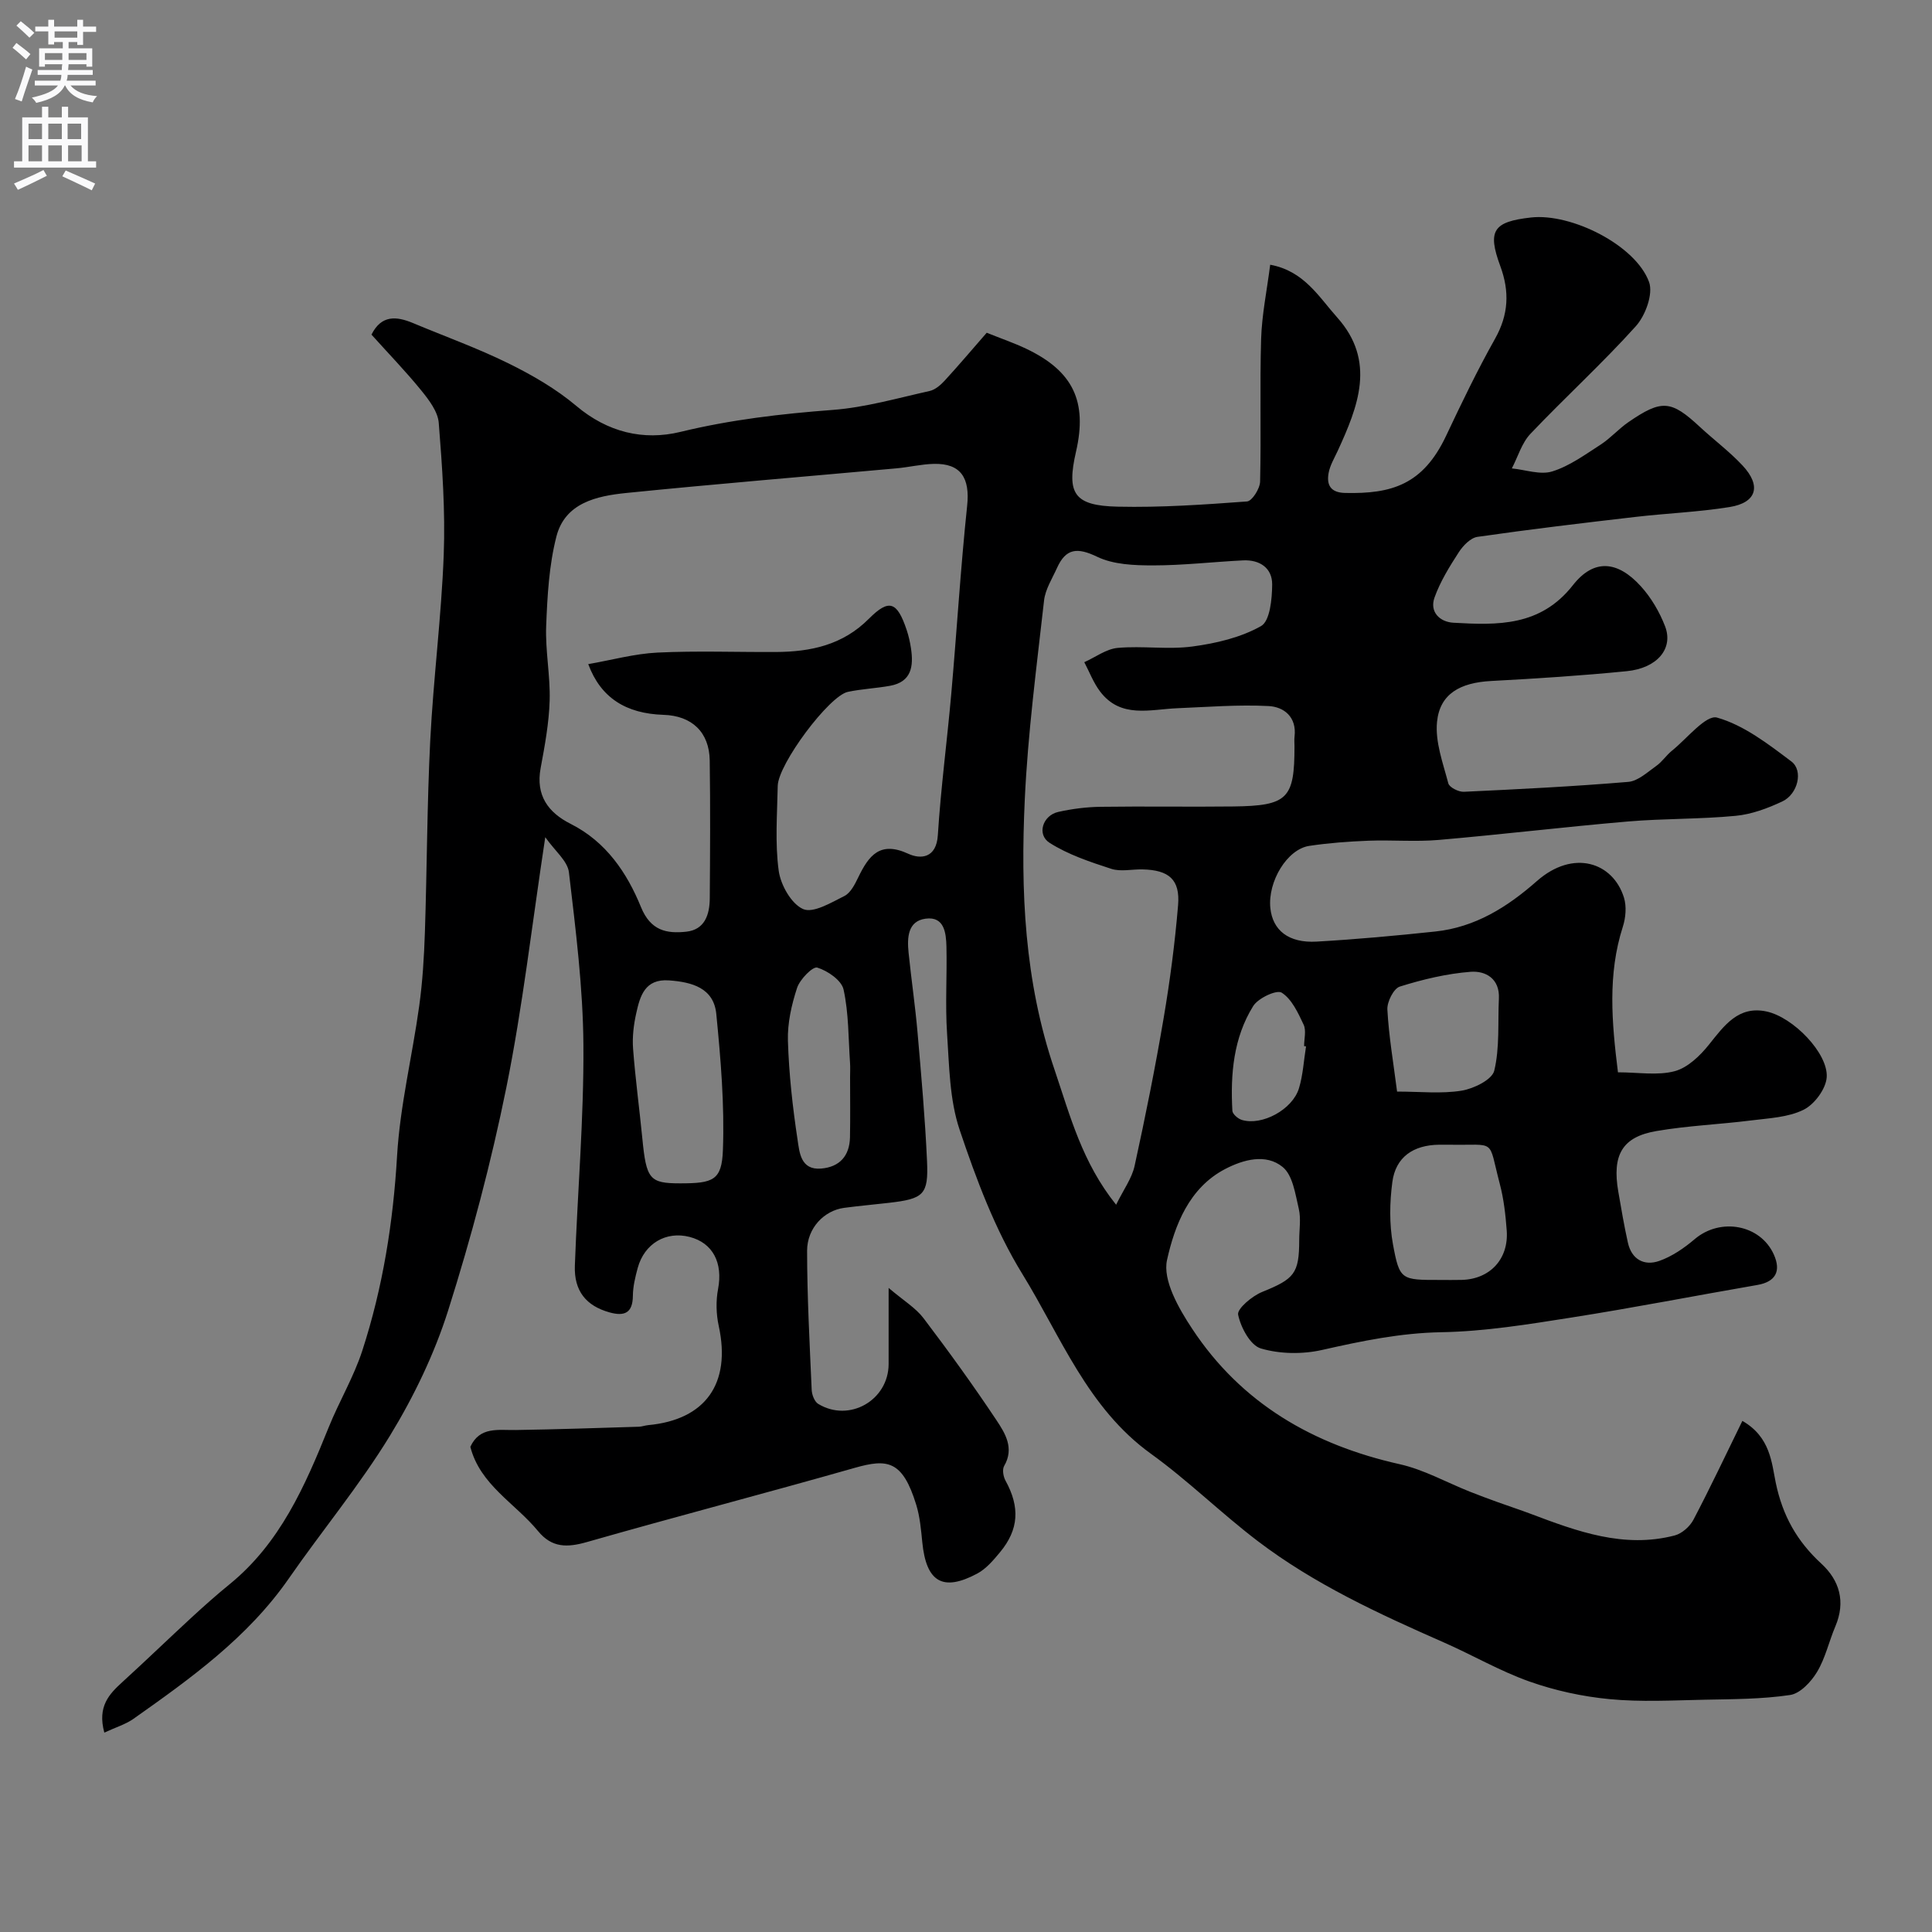 <svg enable-background="new 0 0 400 400" viewBox="0 0 400 400" xmlns="http://www.w3.org/2000/svg"><rect x="0" y="0" width="400" height="400" fill="#808080" stroke="none"/><path d="m21.6 358.72c-1.47-5.42.99-7.97 3.77-10.5 4.82-4.39 9.51-8.93 14.31-13.35 2.54-2.34 5.13-4.65 7.81-6.83 10.51-8.54 15.67-20.4 20.55-32.5 2.16-5.37 5.19-10.42 6.97-15.9 4.25-13.08 6.39-26.53 7.2-40.33.61-10.39 3.15-20.66 4.58-31.01.7-5.05 1.01-10.17 1.18-15.27.44-13.26.44-26.54 1.11-39.79.65-12.82 2.31-25.59 2.79-38.4.34-9.07-.31-18.21-1.03-27.28-.18-2.32-2-4.72-3.58-6.67-3.22-3.97-6.79-7.65-10.35-11.61 2.05-4.1 5.15-3.84 8.63-2.38 6.59 2.76 13.33 5.18 19.73 8.33 4.95 2.44 9.86 5.28 14.06 8.82 6.47 5.45 13.88 7.23 21.54 5.37 10.42-2.53 20.88-3.75 31.52-4.55 6.76-.51 13.42-2.44 20.08-3.92 1.16-.26 2.29-1.24 3.14-2.17 3-3.27 5.86-6.66 8.68-9.89 3.05 1.23 5.67 2.12 8.15 3.3 9.72 4.62 12.73 10.9 10.34 21.31-2 8.68-.44 11.2 8.63 11.4 8.92.2 17.87-.42 26.78-1.08 1.04-.08 2.67-2.66 2.7-4.12.24-9.83-.08-19.67.21-29.49.15-5.02 1.19-10.01 1.88-15.4 7.02 1.28 10.09 6.69 13.86 10.9 8.11 9.06 4.35 18.44.09 27.7-.68 1.47-1.56 2.93-1.85 4.49-.46 2.48.37 4.09 3.4 4.16 9.61.22 16.13-1.68 20.92-11.83 3.2-6.78 6.46-13.56 10.13-20.09 2.81-5 3.04-9.76 1.09-15.05-2.72-7.36-1.44-9.19 6.35-10.06 8.37-.94 21.69 5.75 24.45 13.36.89 2.46-.75 6.94-2.74 9.15-6.95 7.72-14.66 14.74-21.82 22.28-1.8 1.9-2.59 4.75-3.85 7.16 2.81.27 5.89 1.4 8.38.62 3.57-1.11 6.79-3.48 10.01-5.55 2.05-1.33 3.71-3.25 5.73-4.64 6.93-4.77 8.85-4.57 14.84 1 2.9 2.69 6.11 5.08 8.8 7.96 3.96 4.23 2.93 7.71-2.69 8.61-6.46 1.04-13.04 1.29-19.55 2.05-10.89 1.26-21.78 2.56-32.64 4.12-1.43.21-2.98 1.82-3.86 3.18-1.93 2.98-3.85 6.08-5.03 9.39-1.05 2.95 1.05 5.04 3.91 5.21 9.15.52 18.02.79 24.74-7.77 4.33-5.52 9.24-5.09 14.05.2 2.15 2.36 3.89 5.33 5.04 8.32 1.76 4.6-1.62 8.65-7.93 9.28-9.33.93-18.7 1.53-28.07 2.03-6.43.34-10.64 2.65-11.22 8.47-.41 4.14 1.24 8.54 2.34 12.73.22.83 2.13 1.79 3.21 1.74 11.36-.53 22.72-1.1 34.05-2.05 2.02-.17 3.97-2.02 5.8-3.31 1.21-.85 2.06-2.19 3.22-3.13 3.13-2.51 7.06-7.51 9.36-6.87 5.56 1.57 10.6 5.48 15.38 9.08 2.53 1.9 1.34 6.76-1.85 8.27-3.04 1.43-6.38 2.68-9.69 2.99-7.4.71-14.88.54-22.29 1.17-13.08 1.12-26.13 2.69-39.21 3.82-4.8.41-9.66-.02-14.49.16-4.1.16-8.22.46-12.28 1.07-4.59.69-8.61 7.38-8.06 12.86.47 4.62 3.78 7.29 9.57 6.96 8.21-.47 16.4-1.22 24.58-2.09 8.26-.88 14.9-5.04 21.04-10.45 7.55-6.64 15.75-3.87 18.02 3.42.57 1.83.37 4.18-.23 6.04-3.17 9.87-2.3 19.76-1.01 30.14 4.2 0 8.19.71 11.74-.23 2.69-.72 5.26-3.19 7.11-5.51 3.16-3.95 6.08-8.08 11.88-6.86 5.56 1.17 12.82 8.68 12.49 13.62-.16 2.42-2.55 5.64-4.8 6.74-3.22 1.59-7.2 1.74-10.9 2.21-6.51.82-13.1 1.08-19.55 2.19-7.1 1.21-9.21 4.95-7.9 12.55.61 3.53 1.21 7.07 1.99 10.57.78 3.48 3.38 4.85 6.47 3.78 2.66-.93 5.18-2.67 7.36-4.52 5.31-4.52 13.59-3.03 16.38 3.18 1.58 3.51.31 5.67-3.42 6.31-12.85 2.22-25.65 4.73-38.53 6.75-8.9 1.4-17.88 2.87-26.85 3.03-8.5.15-16.53 1.82-24.71 3.67-4.06.92-8.75.86-12.7-.31-2.17-.64-4.16-4.35-4.7-6.99-.25-1.22 2.89-3.86 4.96-4.7 6.66-2.7 7.68-3.78 7.69-10.74 0-2.17.39-4.43-.09-6.48-.72-3.04-1.24-6.94-3.33-8.65-3.47-2.85-8.17-1.54-11.93.42-7.47 3.9-10.43 11.67-12.02 18.83-.93 4.19 2.42 10.03 5.2 14.23 10.19 15.46 25.06 24.04 42.98 28.05 5 1.12 9.66 3.75 14.48 5.67 1.94.77 3.89 1.49 5.85 2.2 2.25.81 4.52 1.55 6.75 2.39 9.64 3.64 19.31 7.23 29.85 4.49 1.49-.39 3.13-1.84 3.87-3.24 3.45-6.56 6.61-13.27 10.14-20.48 5.82 3.34 6.06 8.71 6.91 12.8 1.42 6.85 4.41 12.13 9.44 16.76 3.79 3.48 5.05 7.9 2.91 12.96-1.33 3.13-2.07 6.58-3.8 9.46-1.22 2.03-3.48 4.46-5.57 4.77-5.85.87-11.86.86-17.8.98-6.52.13-13.09.5-19.56-.12-5.62-.53-11.3-1.77-16.62-3.65-6.1-2.16-11.77-5.48-17.72-8.09-13.45-5.92-26.81-12.06-38.56-21.01-7.57-5.76-14.39-12.51-22.09-18.06-13.12-9.46-18.64-24.27-26.61-37.21-5.65-9.17-9.54-19.6-13-29.89-2.09-6.23-2.14-13.23-2.59-19.91-.4-5.97.01-11.99-.13-17.99-.07-2.82-.44-6.3-4.31-5.78-3.73.5-3.84 3.97-3.53 7.02.56 5.53 1.38 11.04 1.86 16.58.77 8.85 1.56 17.71 1.96 26.58.32 6.98-.69 7.82-7.86 8.65-3.09.36-6.2.63-9.28 1.04-4.12.54-7.69 4.15-7.69 8.9.01 9.59.53 19.19.95 28.78.04 1.01.58 2.44 1.35 2.91 6.43 3.91 14.56-.75 14.58-8.25.01-4.65 0-9.31 0-15.76 3.12 2.65 5.6 4.13 7.22 6.26 5.23 6.89 10.3 13.91 15.09 21.1 1.8 2.71 3.76 5.81 1.61 9.5-.43.73-.18 2.2.28 3.04 3.01 5.47 2.78 10.11-1.15 14.84-1.37 1.65-2.87 3.42-4.7 4.4-7.15 3.82-10.57 1.74-11.38-6.49-.26-2.6-.49-5.26-1.25-7.74-2.84-9.25-5.98-9.58-12.76-7.65-18.43 5.25-36.98 10.08-55.41 15.35-4.07 1.16-7.25 1.24-10.13-2.26-4.76-5.79-12-9.56-14.02-17.45 1.95-4.25 5.78-3.42 9.42-3.48 8.49-.13 16.98-.42 25.46-.68.65-.02 1.28-.27 1.93-.33 11.92-1.11 17.2-8.66 14.62-20.52-.54-2.46-.61-5.21-.14-7.67 1.02-5.37-1.04-9.53-5.9-10.78-4.88-1.26-9.36 1.37-10.74 6.43-.51 1.88-.98 3.83-1 5.76-.03 3.58-1.75 4.29-4.82 3.44-4.86-1.35-7.39-4.44-7.19-9.7.55-15.21 1.87-30.41 1.77-45.6-.08-11.95-1.6-23.92-3-35.82-.28-2.36-2.92-4.44-4.9-7.27-2.77 18.25-4.69 35.17-8.05 51.8-3.15 15.56-7.25 31-12.04 46.14-2.86 9.04-7.11 17.86-12.06 25.97-6.28 10.28-14.05 19.63-20.93 29.55-8.51 12.26-20.37 20.74-32.3 29.16-1.62 1.1-3.65 1.71-5.91 2.77zm100.19-221.22c4.89-.85 9.59-2.16 14.34-2.39 8.14-.39 16.32-.08 24.48-.12 7.23-.04 13.85-1.42 19.3-6.9 4.19-4.2 5.84-3.52 7.81 2.35.41 1.23.7 2.52.89 3.8.55 3.68.14 6.94-4.35 7.75-2.89.52-5.85.65-8.71 1.25-3.9.82-14.45 14.97-14.53 19.48-.11 5.86-.58 11.79.2 17.54.4 2.95 2.6 6.86 5.05 7.95 2.08.92 5.81-1.33 8.55-2.7 1.29-.65 2.18-2.43 2.88-3.88 2.17-4.47 4.47-7.59 10.37-4.86 2.51 1.16 5.8.95 6.1-3.86.62-9.81 1.93-19.58 2.79-29.38 1.14-12.94 1.92-25.92 3.28-38.84.6-5.71-1.28-8.78-6.89-8.65-2.61.06-5.19.7-7.8.93-18.65 1.69-37.31 3.22-55.93 5.1-6.09.62-12.63 2.04-14.42 9-1.53 5.97-1.88 12.31-2.12 18.52-.2 5.13.87 10.31.72 15.45-.14 4.68-1.01 9.37-1.87 14-1.04 5.64 1.55 9.18 6.23 11.54 7.32 3.69 11.65 10.11 14.55 17.23 2 4.89 5.31 5.52 9.36 5.09 3.86-.41 4.85-3.55 4.88-6.9.07-9.52.13-19.04-.01-28.56-.09-5.86-3.7-9.26-9.56-9.44-7.77-.25-13-3.51-15.59-10.5zm109.29 111.93c1.53-3.13 3.27-5.47 3.83-8.06 2.23-10.17 4.28-20.38 6.02-30.64 1.31-7.72 2.33-15.52 2.98-23.33.44-5.3-1.89-7.28-7.38-7.4-2.17-.05-4.5.52-6.46-.12-4.39-1.43-8.91-2.93-12.76-5.38-2.71-1.72-1.43-5.68 1.79-6.4 2.86-.64 5.83-1.02 8.76-1.06 9.16-.13 18.33.04 27.49-.07 11.26-.14 12.67-1.6 12.66-12.46 0-.67-.07-1.34.01-2 .49-4.07-2.19-6.17-5.39-6.33-6.26-.32-12.57.19-18.86.45-5.67.23-11.74 2.19-16.02-3.48-1.37-1.81-2.19-4.02-3.26-6.05 2.31-1.03 4.55-2.75 6.93-2.96 5.12-.46 10.39.39 15.46-.29 4.88-.65 10-1.85 14.21-4.23 1.85-1.05 2.28-5.63 2.3-8.61.02-3.41-2.58-5.16-6.03-4.99-6.22.31-12.43 1.04-18.64 1.04-3.89 0-8.19-.16-11.57-1.79-4.09-1.97-6.46-1.77-8.3 2.3-1 2.22-2.43 4.44-2.69 6.76-1.54 13.71-3.35 27.42-3.99 41.18-.88 18.91-.11 37.57 6.18 56.02 3.24 9.59 5.71 19.15 12.73 27.9zm-90.28-4.43c6.85 0 8.64-.61 8.87-6.88.35-9.38-.45-18.84-1.37-28.2-.53-5.38-5.04-6.6-9.79-6.94-5-.36-6 3.24-6.79 6.83-.53 2.37-.83 4.9-.65 7.31.47 6.21 1.31 12.39 1.92 18.6.82 8.42 1.5 9.28 7.81 9.28zm157.35 20c1.49 0 2.99.03 4.48-.01 5.85-.15 9.76-4.32 9.32-10.24-.24-3.24-.61-6.53-1.44-9.66-2.52-9.59-.51-7.9-10.55-8.09-.66-.01-1.33-.01-1.99 0-5.37.06-9.01 2.56-9.7 7.72-.56 4.22-.64 8.69.12 12.86 1.38 7.48 1.71 7.42 9.76 7.42zm-8.9-39c4.78 0 9.16.49 13.36-.19 2.51-.41 6.31-2.27 6.76-4.14 1.15-4.78.72-9.93.96-14.93.2-4.14-2.77-5.77-5.84-5.54-4.95.38-9.91 1.57-14.67 3.06-1.28.4-2.67 3.17-2.58 4.76.3 5.5 1.24 10.97 2.01 16.98zm-113.25-2.98c0-1 .06-2-.01-2.99-.35-5.07-.26-10.24-1.34-15.16-.42-1.91-3.29-3.88-5.44-4.54-.93-.29-3.59 2.42-4.18 4.19-1.15 3.5-2.01 7.31-1.9 10.96.21 6.86.97 13.72 2 20.51.39 2.54.61 6.3 4.87 5.95 3.84-.32 5.89-2.62 5.98-6.47.08-4.14.02-8.29.02-12.45zm94.4-6.37c-.13-.02-.26-.04-.4-.06 0-1.5.48-3.22-.1-4.45-1.15-2.45-2.45-5.29-4.54-6.62-1.03-.66-4.86 1.12-5.89 2.76-4.1 6.58-4.74 14.11-4.32 21.7.04.68 1.16 1.65 1.96 1.89 4.16 1.26 10.49-2.13 11.83-6.56.84-2.78.99-5.76 1.46-8.66z" fill="#000001"/><g fill="#fafafb"><path d="m2.6 9.9.8-1c.9.7 1.9 1.4 2.9 2.3l-.9 1.1c-1.1-1-2-1.8-2.8-2.4zm.5 10.6c.9-2.1 1.6-4.3 2.3-6.7.4.2.8.4 1.3.6-.7 2.1-1.5 4.3-2.2 6.6zm.3-15.2.9-.9c1 .8 2 1.6 2.8 2.4l-1 1c-.9-.9-1.8-1.7-2.7-2.5zm12.6-1.2h1.2v1.4h2.7v1.1h-2.7v2.7h-1.2v-.6h-1.8v1.3h4.9v3.8h-1.2v-.5h-3.7c0 .4-.1.9-.1 1.2h5.1v1h-5.2c0 .5-.1.9-.2 1.2h6v1h-5.2c1.1 1.3 2.9 2 5.5 2.2-.4.4-.7.8-.9 1.3-2.9-.5-4.8-1.6-5.7-3.5h-.1c-.8 1.7-2.7 2.9-5.9 3.6-.2-.4-.6-.8-.9-1.1 2.8-.6 4.6-1.4 5.4-2.5h-4.8v-1h5.3c.1-.3.2-.7.2-1.2h-4.9v-1h5c0-.4 0-.8.1-1.2h-3.6v.5h-1.2v-3.8h4.9v-1.3h-1.8v.5h-1.2v-2.7h-2.7v-1h2.7v-1.4h1.2v1.4h4.8zm-6.7 8.3h3.6c0-.4 0-.9 0-1.4h-3.6zm1.9-4.6h4.8v-1.3h-4.7v1.3zm6.7 3.2h-3.7v1.4h3.7v-2.4z"/><path d="m8.7 22.1h1.3v2.2h2.8v-2.2h1.3v2.2h4.1v9.1h1.7v1.3h-17v-1.3h1.7v-9.1h4.1zm.3 13.1.7 1.2c-1.8.9-3.8 1.9-6 2.9-.2-.4-.5-.8-.8-1.3 2.3-1 4.4-1.9 6.1-2.8zm-3.1-6.4h2.8v-3.2h-2.8zm0 4.6h2.8v-3.3h-2.8zm4.1-4.6h2.8v-3.2h-2.8zm0 4.6h2.8v-3.3h-2.8zm3.6 1.9c2.1.9 4.1 1.8 6.1 2.7l-.7 1.4c-2.2-1.1-4.2-2-6.1-2.9zm3.2-9.7h-2.8v3.2h2.8zm-2.7 7.8h2.8v-3.3h-2.8z"/></g></svg>